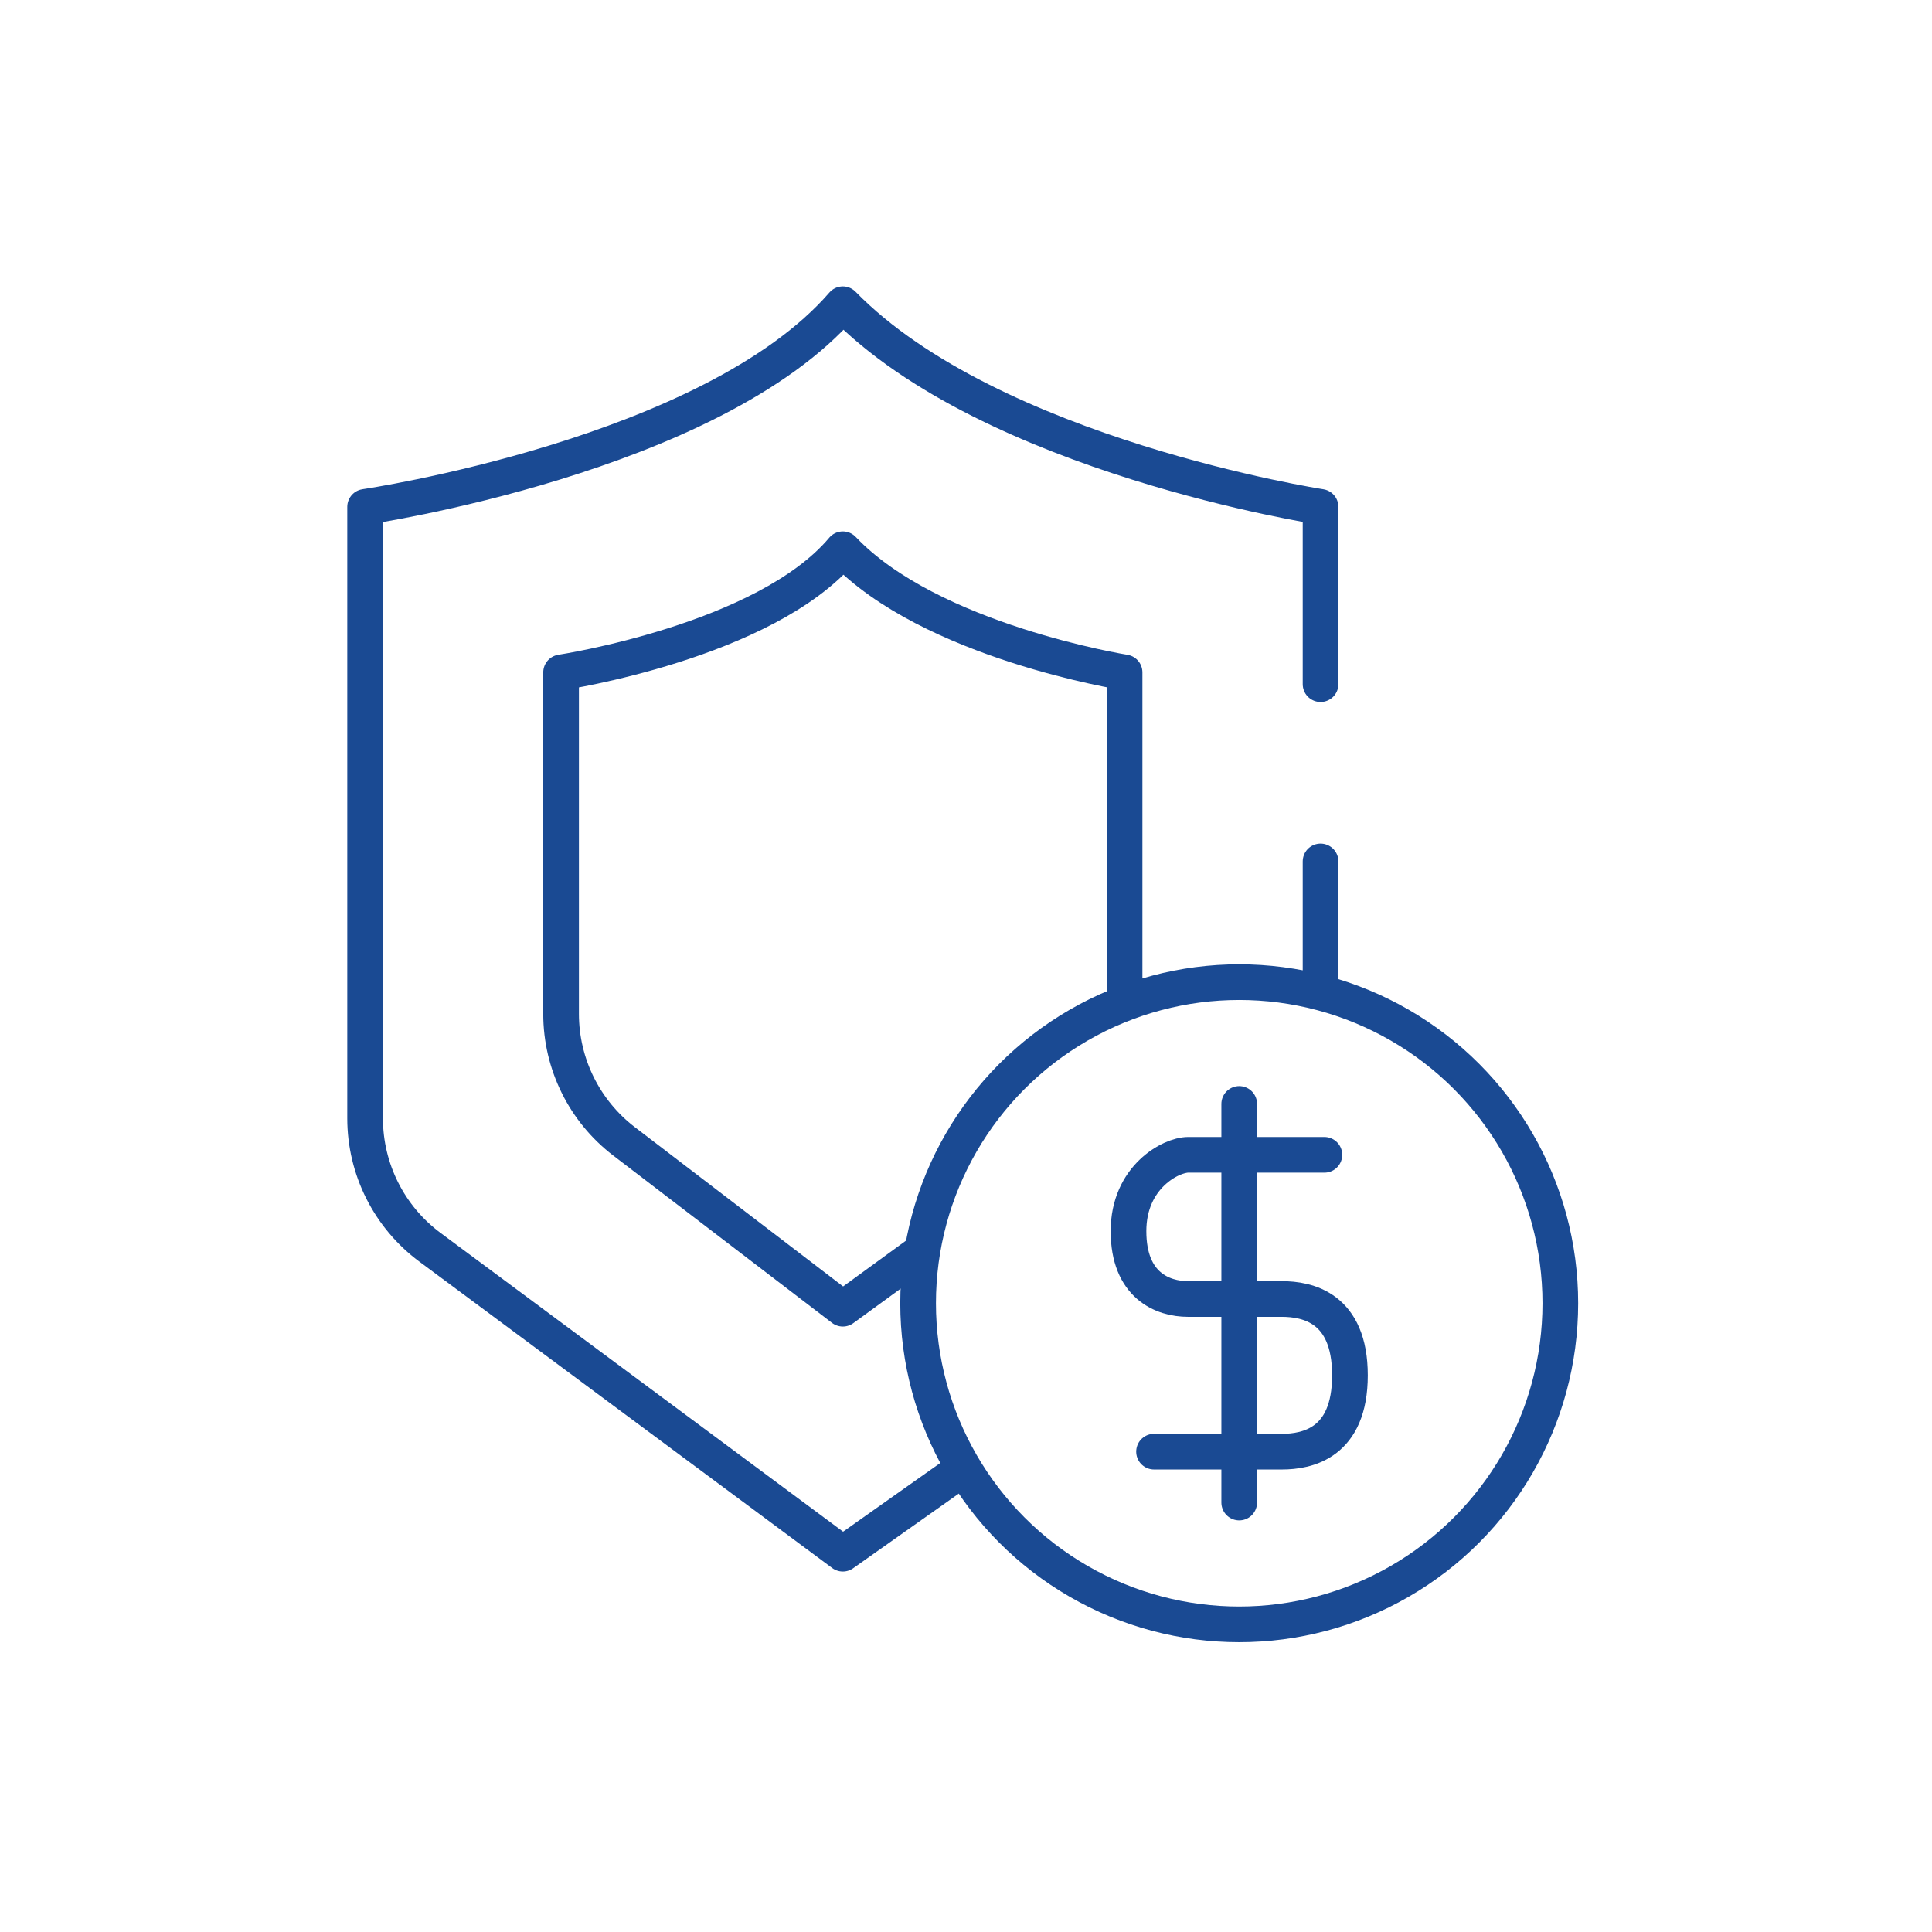 <svg width="127" height="127" viewBox="0 0 127 127" fill="none" xmlns="http://www.w3.org/2000/svg">
<rect width="127" height="127" fill="white"/>
<path d="M86.807 56.627V74.471C86.807 77.897 85.144 81.111 82.345 83.089L55.404 102.133L28.264 81.99C25.581 79.999 24 76.855 24 73.515V33.319C24 33.319 46.741 29.989 55.404 20C65.15 29.989 86.807 33.319 86.807 33.319V44.973" stroke="#1A4A93" stroke-width="2.345" stroke-linecap="round" stroke-linejoin="round"/>
<path d="M73.924 44.2C73.924 44.2 61.151 42.176 55.404 36.105C50.295 42.176 36.883 44.2 36.883 44.2V66.647C36.883 69.933 38.415 73.032 41.025 75.029L55.404 86.028L69.585 75.697C72.311 73.71 73.924 70.54 73.924 67.167V44.2Z" fill="white" stroke="#1A4A93" stroke-width="2.345" stroke-linecap="round" stroke-linejoin="round"/>
<circle cx="81.46" cy="85.669" r="21.108" fill="white" stroke="#1A4A93" stroke-width="2.345" stroke-linecap="round" stroke-linejoin="round"/>
<path d="M87.059 75.912C87.059 75.912 79.221 75.912 78.101 75.912C76.981 75.912 74.182 77.362 74.182 80.93C74.182 84.498 76.421 85.39 78.101 85.39C79.781 85.39 82.58 85.39 84.26 85.39C85.939 85.39 88.739 85.948 88.739 90.408C88.739 94.868 85.939 95.425 84.26 95.425C82.58 95.425 75.861 95.425 75.861 95.425M81.46 72.567V98.77" stroke="#1A4A93" stroke-width="2.345" stroke-linecap="round" stroke-linejoin="round"/>
</svg>
